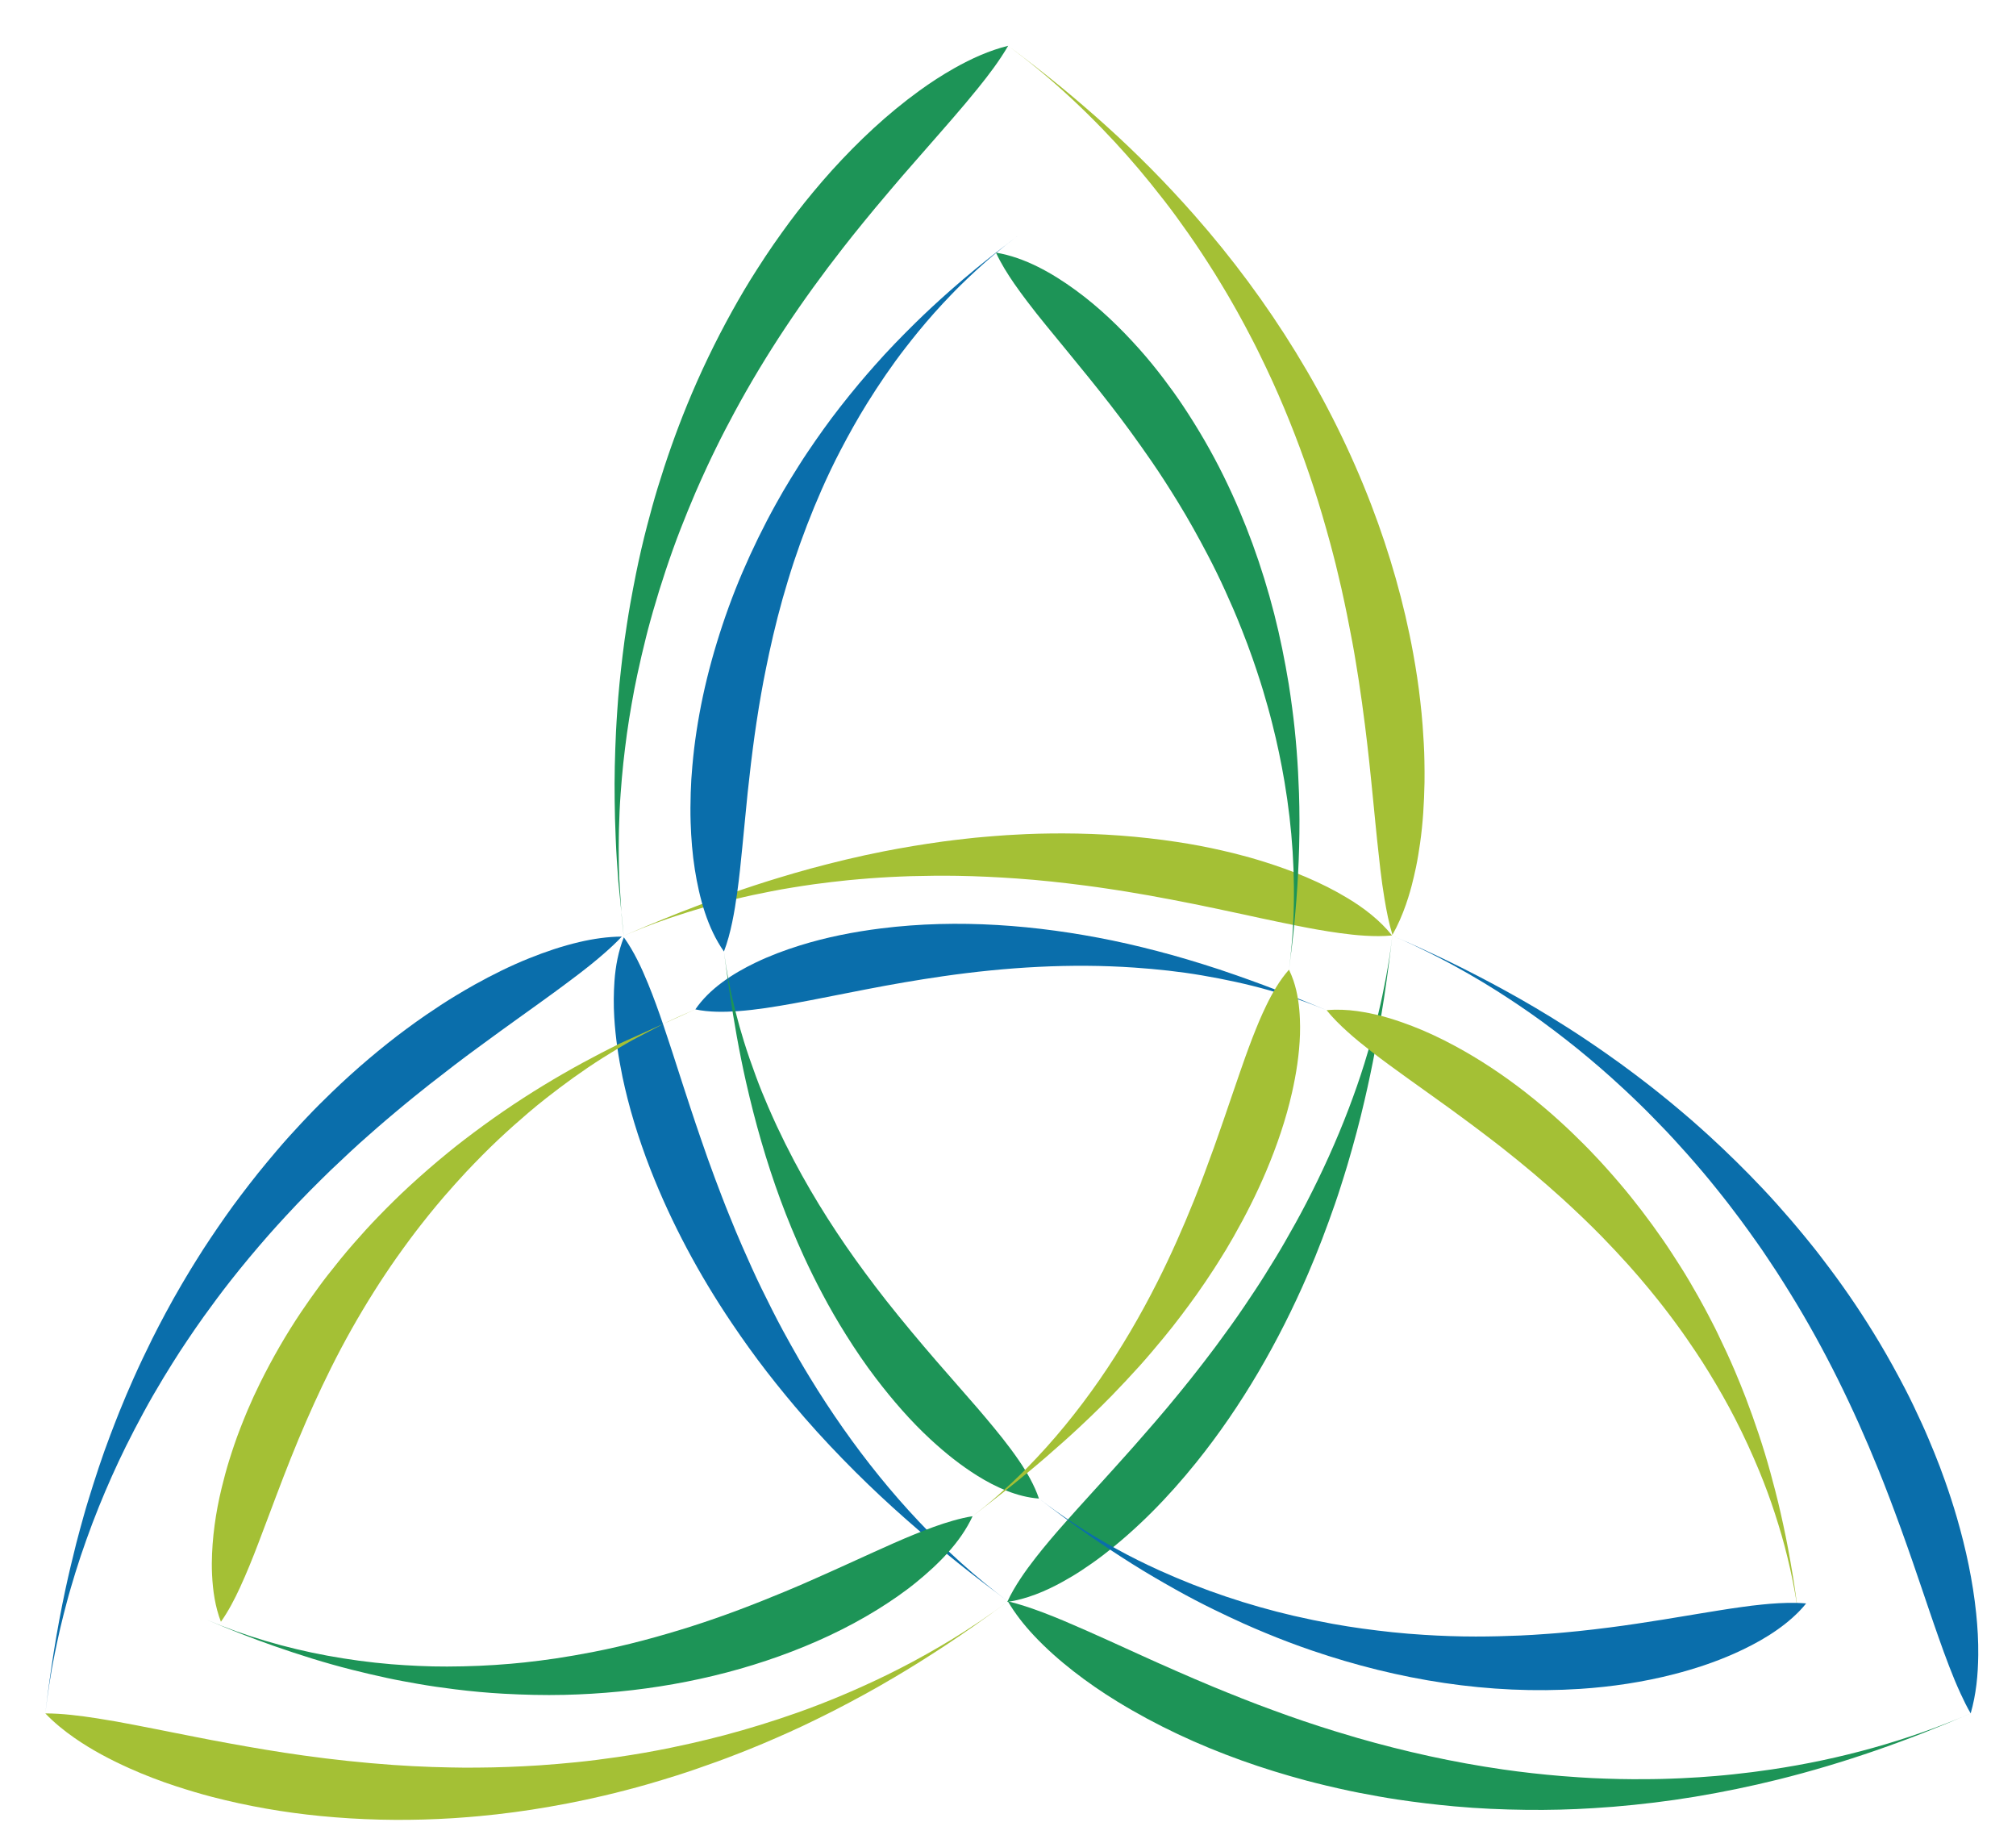 <?xml version="1.0" standalone="no"?>
<!DOCTYPE svg PUBLIC "-//W3C//DTD SVG 1.1//EN" "http://www.w3.org/Graphics/SVG/1.1/DTD/svg11.dtd">
<!--Generator: Xara Designer (www.xara.com), SVG filter version: 6.6.0.0-->
<svg fill="none" fill-rule="evenodd" stroke="black" stroke-width="0.501" stroke-linejoin="bevel" stroke-miterlimit="10" font-family="Times New Roman" font-size="16" style="font-variant-ligatures:none" xmlns:xlink="http://www.w3.org/1999/xlink" xmlns="http://www.w3.org/2000/svg" version="1.1" overflow="visible" width="332.25pt" height="303pt" viewBox="0 -303 332.25 303">
 <defs>
	</defs>
 <g id="Layer 1" transform="scale(1 -1)">
  <g id="Group" fill-rule="evenodd" stroke="none" stroke-width="0.5" fill-opacity="1">
   <path d="M 102.432,152.262 L 102.405,152.695 L 101.904,157.751 C 101.73,160.128 101.559,162.513 101.47,164.895 C 101.43,165.974 101.384,167.052 101.356,168.131 C 101.331,169.093 101.317,170.056 101.302,171.018 C 101.244,174.84 101.341,178.668 101.522,182.486 C 101.574,183.588 101.654,184.689 101.722,185.79 C 101.913,188.872 102.247,191.956 102.61,195.022 C 102.812,196.725 103.049,198.438 103.318,200.132 C 103.501,201.281 103.676,202.432 103.886,203.577 C 104.185,205.205 104.48,206.824 104.81,208.445 C 105.351,211.1 105.961,213.765 106.648,216.385 C 107.195,218.473 107.761,220.558 108.392,222.622 C 109.805,227.243 111.393,231.772 113.222,236.246 C 115.395,241.563 117.886,246.74 120.675,251.762 C 121.947,254.053 123.296,256.341 124.714,258.544 C 125.188,259.28 125.661,260.014 126.143,260.745 C 127.024,262.081 127.945,263.392 128.876,264.694 C 130.492,266.953 132.202,269.174 133.981,271.308 C 135.018,272.552 136.067,273.785 137.157,274.983 C 141.525,279.787 146.226,284.218 151.491,288.033 C 153.348,289.379 155.281,290.638 157.279,291.764 C 160.087,293.346 163.016,294.679 166.153,295.458 C 164.731,293.007 162.976,290.692 161.196,288.491 C 159.837,286.811 158.447,285.157 157.029,283.526 C 156.327,282.719 155.631,281.905 154.922,281.104 C 153.475,279.469 152.055,277.809 150.609,276.174 C 149.313,274.708 148.031,273.215 146.767,271.721 C 145.923,270.723 145.082,269.723 144.24,268.724 C 143.609,267.975 142.991,267.211 142.37,266.453 C 141.195,265.018 140.039,263.567 138.897,262.106 C 132.255,253.611 126.197,244.608 121.072,235.115 C 120.025,233.175 119.001,231.219 118.034,229.237 C 117.548,228.24 117.056,227.242 116.593,226.234 C 115.923,224.776 115.25,223.323 114.619,221.847 C 113.777,219.878 112.97,217.909 112.192,215.914 C 111.302,213.634 110.475,211.311 109.701,208.989 C 109.336,207.894 108.992,206.795 108.646,205.712 C 108.297,204.559 107.947,203.405 107.612,202.244 C 107.467,201.742 107.332,201.237 107.189,200.734 C 106.938,199.852 106.707,198.954 106.483,198.064 C 105.966,196.014 105.494,193.97 105.047,191.903 C 104.701,190.302 104.389,188.68 104.11,187.066 C 103.827,185.427 103.547,183.781 103.324,182.132 C 103.106,180.516 102.903,178.904 102.727,177.283 C 102.545,175.609 102.412,173.932 102.286,172.254 C 102.14,170.32 102.061,168.362 102.009,166.423 C 101.997,165.976 101.994,165.528 101.984,165.08 C 101.956,163.889 101.971,162.696 101.979,161.505 C 101.986,160.436 102.017,159.363 102.059,158.295 L 102.405,152.695 L 102.815,148.562 C 102.676,149.795 102.54,151.025 102.432,152.262 Z" fill="#1d9457" marker-start="none" marker-end="none" fill-opacity="1"/>
   <path d="M 157.829,45.519 C 151.983,50.216 146.339,55.133 141.024,60.428 C 138.121,63.32 135.299,66.301 132.609,69.393 C 130.448,71.878 128.36,74.413 126.344,77.018 C 124.346,79.599 122.442,82.262 120.617,84.968 C 115.262,92.906 110.677,101.418 107.191,110.341 C 106.685,111.637 106.206,112.942 105.753,114.258 C 105.323,115.509 104.903,116.763 104.526,118.031 C 104.139,119.333 103.754,120.641 103.428,121.96 C 103.135,123.145 102.841,124.331 102.595,125.527 C 101.923,128.802 101.431,132.064 101.232,135.404 C 101.113,137.395 101.13,139.357 101.269,141.346 C 101.439,143.784 101.91,146.287 102.815,148.562 C 104.483,146.237 105.723,143.565 106.804,140.925 C 107.723,138.681 108.551,136.383 109.329,134.086 C 109.67,133.078 109.995,132.064 110.338,131.057 C 110.721,129.932 111.073,128.794 111.442,127.664 C 111.851,126.411 112.259,125.158 112.66,123.903 C 113.019,122.778 113.401,121.659 113.763,120.535 C 114.326,118.788 114.932,117.05 115.524,115.312 C 116.262,113.144 117.034,110.976 117.836,108.831 C 118.215,107.818 118.604,106.81 118.986,105.799 C 119.391,104.727 119.824,103.659 120.254,102.596 C 120.931,100.924 121.616,99.248 122.346,97.598 C 123.385,95.252 124.419,92.901 125.551,90.597 C 126.673,88.313 127.804,86.039 129.014,83.799 C 129.881,82.193 130.777,80.613 131.682,79.029 C 132.258,78.021 132.863,77.027 133.466,76.035 C 135.2,73.186 137.025,70.401 138.942,67.672 C 146.504,56.909 155.546,47.051 166.097,39.155 C 163.317,41.243 160.54,43.341 157.829,45.519 Z" fill="#0a6eab" marker-start="none" marker-end="none" fill-opacity="1"/>
   <path d="M 239.708,5.365 C 236.55,5.653 233.431,6.026 230.295,6.495 C 228.165,6.814 226.053,7.204 223.939,7.612 C 222.855,7.821 221.779,8.057 220.703,8.297 C 219.993,8.455 219.286,8.614 218.58,8.787 C 217.5,9.051 216.421,9.312 215.346,9.599 C 211.716,10.569 208.141,11.668 204.604,12.937 C 197.456,15.502 190.597,18.682 184.118,22.652 C 181.63,24.177 179.19,25.85 176.891,27.648 C 174.585,29.452 172.393,31.382 170.391,33.52 C 168.764,35.257 167.307,37.102 166.097,39.155 C 168.05,38.685 169.958,38.038 171.837,37.331 C 172.989,36.897 174.13,36.441 175.265,35.964 C 177.736,34.924 180.175,33.831 182.619,32.73 C 183.571,32.301 184.528,31.873 185.475,31.434 C 186.336,31.035 187.204,30.641 188.071,30.255 C 188.621,30.01 189.165,29.753 189.716,29.511 C 190.151,29.32 190.583,29.122 191.016,28.927 C 192.057,28.458 193.105,28.004 194.15,27.543 C 195.021,27.159 195.896,26.772 196.774,26.404 C 197.801,25.973 198.825,25.532 199.853,25.103 C 201.478,24.425 203.114,23.779 204.748,23.124 C 206.39,22.466 208.057,21.852 209.716,21.238 C 213.13,19.975 216.599,18.796 220.079,17.727 C 221.286,17.356 222.495,16.998 223.706,16.642 L 223.661,16.654 C 231.566,14.384 239.549,12.616 247.691,11.447 C 250.902,10.986 254.132,10.626 257.365,10.36 C 258.332,10.28 259.298,10.218 260.265,10.149 C 261.708,10.046 263.17,9.981 264.616,9.935 C 266.119,9.887 267.623,9.843 269.126,9.841 C 271.216,9.838 273.303,9.849 275.392,9.931 C 275.979,9.954 276.568,9.969 277.154,10.002 C 278.115,10.055 279.076,10.099 280.036,10.163 C 280.942,10.223 281.847,10.298 282.752,10.369 C 283.708,10.444 284.666,10.543 285.62,10.642 C 287.741,10.862 289.856,11.133 291.966,11.447 C 303.234,13.123 314.315,16.171 324.781,20.683 C 314.52,16.225 303.896,12.481 293.034,9.783 C 288.507,8.659 283.947,7.72 279.346,6.955 C 274.879,6.212 270.381,5.674 265.868,5.299 C 264.792,5.21 263.715,5.141 262.637,5.072 C 258.97,4.837 255.26,4.747 251.586,4.79 C 247.624,4.837 243.655,5.005 239.708,5.365 Z" fill="#1d9457" marker-start="none" marker-end="none" fill-opacity="1"/>
   <path d="M 52.84,3.772 C 46.822,4.358 40.834,5.399 34.981,6.917 C 32.972,7.438 30.99,8.037 29.017,8.679 C 26.408,9.528 23.805,10.528 21.302,11.652 C 18.165,13.061 15.079,14.684 12.255,16.655 C 10.526,17.862 8.928,19.156 7.469,20.683 C 10.316,20.674 13.168,20.306 15.978,19.873 C 18.109,19.545 20.246,19.16 22.361,18.745 C 23.41,18.539 24.463,18.346 25.51,18.13 C 27.648,17.689 29.797,17.293 31.937,16.859 C 33.856,16.47 35.787,16.112 37.713,15.759 C 41.79,15.011 45.874,14.326 49.98,13.752 C 54.879,13.066 59.787,12.548 64.721,12.194 C 66.875,12.04 69.036,11.934 71.194,11.856 C 72.197,11.82 73.2,11.804 74.203,11.778 C 75.707,11.738 77.227,11.737 78.732,11.752 C 80.419,11.769 82.106,11.794 83.792,11.863 C 85.49,11.932 87.186,12.006 88.882,12.124 C 90.933,12.267 92.976,12.435 95.022,12.644 C 97.255,12.872 99.489,13.158 101.71,13.48 C 104.705,13.914 107.709,14.437 110.673,15.05 C 111.775,15.278 112.873,15.519 113.972,15.763 L 113.952,15.758 C 115.742,16.172 117.529,16.597 119.305,17.068 C 123.352,18.142 127.335,19.369 131.284,20.762 C 136.365,22.554 141.334,24.663 146.177,27.021 C 147.619,27.723 149.04,28.467 150.457,29.218 C 152.028,30.051 153.568,30.932 155.103,31.829 C 156.399,32.586 157.691,33.376 158.953,34.189 C 159.82,34.748 160.683,35.31 161.539,35.885 C 163.052,36.901 164.532,37.963 165.999,39.044 C 164.156,37.679 162.297,36.336 160.419,35.02 C 159.597,34.444 158.765,33.882 157.938,33.314 C 157.184,32.796 156.419,32.284 155.653,31.784 C 154.31,30.907 152.967,30.039 151.609,29.185 C 150.221,28.311 148.814,27.469 147.405,26.629 C 144.147,24.688 140.808,22.876 137.435,21.142 C 136.462,20.642 135.478,20.165 134.498,19.679 C 131.619,18.252 128.658,16.941 125.7,15.687 C 125.273,15.506 124.841,15.336 124.413,15.156 C 123.384,14.724 122.34,14.318 121.3,13.914 C 120.253,13.508 119.202,13.103 118.145,12.725 C 115.939,11.937 113.744,11.157 111.509,10.452 C 109.896,9.943 108.282,9.453 106.657,8.986 C 104.294,8.308 101.907,7.695 99.515,7.129 C 95.6,6.202 91.655,5.452 87.681,4.83 C 85.753,4.528 83.813,4.275 81.874,4.053 C 80.877,3.939 79.879,3.847 78.88,3.746 C 78.293,3.687 77.706,3.645 77.119,3.594 C 75.511,3.456 73.891,3.363 72.278,3.288 C 65.786,2.987 59.308,3.143 52.84,3.772 Z" fill="#a4c035" marker-start="none" marker-end="none" fill-opacity="1"/>
   <path d="M 168.203,42.923 C 168.979,44.095 169.81,45.22 170.675,46.327 C 172.175,48.247 173.762,50.116 175.379,51.938 C 176.088,52.737 176.805,53.53 177.512,54.331 C 177.864,54.73 178.227,55.121 178.585,55.516 C 178.941,55.909 179.292,56.306 179.652,56.696 C 180.996,58.154 182.313,59.64 183.649,61.106 C 184.382,61.91 185.107,62.724 185.83,63.537 C 186.158,63.906 186.492,64.27 186.816,64.643 C 188.027,66.034 189.25,67.412 190.452,68.81 C 191.737,70.304 193.014,71.823 194.258,73.352 C 194.569,73.734 194.876,74.121 195.189,74.502 C 195.857,75.315 196.515,76.146 197.161,76.976 C 197.971,78.016 198.787,79.051 199.574,80.108 C 199.87,80.505 200.173,80.897 200.467,81.295 C 202.057,83.445 203.633,85.619 205.127,87.837 C 206.238,89.486 207.348,91.139 208.403,92.825 C 209.02,93.811 209.632,94.799 210.238,95.792 C 210.757,96.642 211.264,97.507 211.761,98.37 C 212.977,100.482 214.164,102.608 215.284,104.773 C 217.899,109.828 220.243,114.982 222.268,120.302 C 223.206,122.766 224.085,125.263 224.866,127.781 C 226.006,131.457 227.024,135.165 227.818,138.932 C 228.241,140.94 228.625,142.958 228.941,144.986 C 229.147,146.309 229.32,147.635 229.484,148.964 C 229.305,147.534 229.143,146.102 228.956,144.673 C 228.689,142.636 228.415,140.598 228.103,138.568 C 227.228,132.879 226.188,127.242 224.874,121.637 C 224.468,119.905 224.047,118.171 223.586,116.453 C 223.097,114.63 222.587,112.818 222.053,111.007 C 221.703,109.821 221.323,108.646 220.951,107.467 C 220.653,106.52 220.337,105.569 220.011,104.631 C 218.653,100.721 217.197,96.865 215.554,93.065 C 210.771,82 204.683,71.382 197.11,61.982 C 192.529,56.297 187.432,51.063 181.622,46.626 C 180.528,45.79 179.396,45.008 178.248,44.248 C 177.216,43.565 176.141,42.931 175.058,42.333 C 172.265,40.79 169.171,39.508 165.999,39.044 C 166.616,40.401 167.381,41.682 168.203,42.923 Z" fill="#1d9457" marker-start="none" marker-end="none" fill-opacity="1"/>
   <path d="M 228.184,154.833 C 227.908,156.484 227.677,158.151 227.482,159.813 C 227.297,161.393 227.123,162.972 226.961,164.555 C 226.864,165.499 226.76,166.445 226.674,167.39 C 226.583,168.396 226.48,169.404 226.378,170.409 C 226.25,171.666 226.136,172.924 226.002,174.18 C 225.881,175.312 225.773,176.445 225.649,177.577 C 225.432,179.56 225.207,181.546 224.954,183.525 C 224.638,185.99 224.31,188.456 223.927,190.912 C 223.769,191.927 223.601,192.94 223.438,193.954 C 223.26,195.065 223.063,196.179 222.857,197.285 C 222.315,200.199 221.734,203.091 221.087,205.984 C 220.79,207.31 220.459,208.627 220.148,209.949 L 220.164,209.895 C 219.853,211.11 219.549,212.325 219.218,213.535 C 218.384,216.588 217.506,219.623 216.522,222.631 C 214.576,228.578 212.33,234.395 209.745,240.094 C 209.021,241.691 208.26,243.265 207.491,244.841 C 207.127,245.587 206.751,246.339 206.364,247.074 C 205.951,247.859 205.545,248.646 205.126,249.428 C 204.949,249.759 204.764,250.087 204.587,250.418 C 204.132,251.267 203.655,252.112 203.175,252.947 C 202.682,253.805 202.193,254.672 201.675,255.515 C 201.184,256.313 200.715,257.123 200.215,257.916 C 198.804,260.154 197.364,262.373 195.843,264.537 C 194.558,266.364 193.244,268.193 191.868,269.952 C 191.112,270.918 190.356,271.879 189.585,272.834 C 187.085,275.929 184.423,278.935 181.654,281.792 C 178.3,285.253 174.755,288.572 171.031,291.633 C 169.43,292.949 167.806,294.208 166.153,295.458 C 169.122,293.226 172.064,290.969 174.933,288.608 C 177.401,286.577 179.824,284.493 182.2,282.356 C 187.347,277.725 192.251,272.762 196.827,267.566 C 209.255,253.455 219.286,237.327 226.017,219.75 C 229.046,211.841 231.397,203.64 232.909,195.305 C 233.381,192.704 233.785,190.074 234.074,187.446 C 234.218,186.14 234.362,184.827 234.453,183.516 C 234.59,181.54 234.732,179.562 234.755,177.58 C 234.769,176.41 234.793,175.243 234.77,174.072 C 234.706,170.722 234.51,167.355 234.034,164.036 C 233.846,162.727 233.635,161.414 233.367,160.118 C 233.151,159.074 232.903,158.055 232.64,157.022 C 232.476,156.376 232.278,155.744 232.086,155.107 C 231.971,154.724 231.842,154.345 231.71,153.968 C 231.099,152.224 230.391,150.577 229.484,148.964 C 228.903,150.876 228.513,152.864 228.184,154.833 Z" fill="#a4c035" marker-start="none" marker-end="none" fill-opacity="1"/>
   <path d="M 323.099,23.984 C 322.424,25.448 321.808,26.947 321.231,28.453 C 320.636,30.007 320.061,31.568 319.513,33.14 C 318.999,34.617 318.473,36.091 317.977,37.574 C 317.561,38.817 317.137,40.059 316.711,41.298 C 316.224,42.714 315.746,44.133 315.258,45.549 C 314.939,46.475 314.607,47.396 314.288,48.322 C 313.969,49.247 313.63,50.168 313.298,51.088 C 312.966,52.009 312.633,52.932 312.285,53.848 C 311.995,54.611 311.712,55.378 311.423,56.142 C 310.816,57.747 310.183,59.35 309.538,60.941 C 305.486,70.935 300.736,80.691 295.061,89.868 C 294.318,91.069 293.569,92.265 292.802,93.451 C 292.278,94.261 291.73,95.056 291.201,95.863 C 290.689,96.644 290.147,97.428 289.605,98.189 C 288.674,99.497 287.755,100.809 286.791,102.094 C 286.168,102.924 285.545,103.752 284.913,104.575 C 284.243,105.448 283.551,106.307 282.864,107.167 C 281.336,109.08 279.734,110.959 278.113,112.794 C 277.348,113.66 276.565,114.508 275.806,115.348 C 275.383,115.796 274.964,116.252 274.538,116.701 C 273.777,117.502 273.003,118.288 272.232,119.079 C 271.636,119.69 271.028,120.3 270.414,120.892 C 269.536,121.738 268.667,122.593 267.77,123.419 C 267.054,124.078 266.34,124.736 265.618,125.388 C 264.407,126.483 263.162,127.549 261.912,128.6 C 260.667,129.646 259.402,130.678 258.118,131.675 C 256.789,132.707 255.454,133.729 254.092,134.717 C 251.674,136.472 249.195,138.145 246.672,139.744 C 245.17,140.696 243.632,141.619 242.09,142.506 C 241.782,142.683 241.469,142.854 241.16,143.031 C 238.494,144.557 235.738,145.949 232.965,147.267 C 231.794,147.824 230.607,148.34 229.422,148.865 C 230.365,148.45 231.308,148.035 232.252,147.622 C 233.197,147.208 234.137,146.772 235.073,146.339 C 236.415,145.718 237.756,145.089 239.085,144.44 C 242.06,142.987 244.988,141.464 247.894,139.876 C 251.327,138 254.719,135.994 258.018,133.892 C 259.017,133.255 260.024,132.614 261.007,131.953 C 261.362,131.715 261.714,131.471 262.071,131.236 C 262.531,130.933 262.98,130.613 263.437,130.306 C 263.819,130.049 264.195,129.784 264.571,129.518 C 265.376,128.949 266.18,128.382 266.98,127.806 C 267.859,127.174 268.718,126.517 269.588,125.874 C 270.038,125.542 270.477,125.197 270.922,124.858 C 271.839,124.161 272.746,123.443 273.642,122.72 C 274.541,121.994 275.455,121.269 276.332,120.517 C 277.143,119.821 277.976,119.144 278.777,118.437 C 279.733,117.594 280.691,116.751 281.631,115.89 C 284.699,113.082 287.652,110.181 290.507,107.156 C 292.104,105.465 293.651,103.722 295.171,101.962 C 295.871,101.151 296.547,100.323 297.235,99.503 C 297.617,99.048 297.982,98.581 298.358,98.122 C 299.444,96.797 300.483,95.419 301.512,94.049 C 304.474,90.108 307.241,85.973 309.768,81.74 C 311.254,79.25 312.642,76.723 313.98,74.151 C 314.96,72.267 315.865,70.337 316.749,68.407 C 317.476,66.821 318.142,65.215 318.804,63.601 C 319.418,62.104 319.99,60.576 320.53,59.051 C 321.243,57.036 321.909,55.005 322.504,52.952 C 324.001,47.788 325.133,42.519 325.686,37.167 C 325.922,34.886 326.056,32.584 326.029,30.29 C 325.991,27.018 325.686,23.839 324.781,20.683 C 324.157,21.75 323.616,22.863 323.099,23.984 Z" fill="#0a6eab" marker-start="none" marker-end="none" fill-opacity="1"/>
   <path d="M 106.454,150.375 C 108.351,151.163 110.25,151.947 112.163,152.698 C 117.511,154.797 122.93,156.734 128.431,158.394 C 130.136,158.908 131.845,159.414 133.564,159.878 C 137.539,160.951 141.545,161.917 145.586,162.71 C 148.836,163.348 152.085,163.885 155.365,164.339 C 156.596,164.509 157.831,164.643 159.065,164.789 C 160.158,164.919 161.269,165.029 162.366,165.118 C 163.539,165.213 164.711,165.315 165.885,165.389 C 166.299,165.415 166.714,165.434 167.128,165.459 C 169.82,165.624 172.541,165.684 175.238,165.678 C 181.53,165.663 187.754,165.214 193.976,164.272 C 196.454,163.897 198.953,163.432 201.395,162.865 C 202.008,162.723 202.624,162.581 203.235,162.43 C 203.711,162.313 204.182,162.179 204.657,162.059 C 205.57,161.827 206.489,161.565 207.391,161.293 C 207.827,161.161 208.26,161.019 208.696,160.887 C 209.165,160.745 209.631,160.587 210.095,160.428 C 210.628,160.246 211.158,160.068 211.687,159.874 C 212.876,159.439 214.058,158.987 215.224,158.493 C 216.422,157.985 217.611,157.432 218.774,156.848 C 219.886,156.29 220.963,155.687 222.03,155.048 C 224.766,153.411 227.428,151.37 229.422,148.865 C 227.937,148.716 226.447,148.736 224.96,148.824 C 223.556,148.907 222.171,149.063 220.779,149.255 C 218.366,149.588 215.949,150.02 213.562,150.508 C 212.516,150.722 211.47,150.942 210.424,151.153 C 208.604,151.52 206.788,151.93 204.973,152.322 C 203.36,152.67 201.744,153.015 200.128,153.351 C 199.032,153.579 197.936,153.816 196.838,154.031 C 194.35,154.519 191.866,155.017 189.368,155.456 C 188.103,155.678 186.836,155.893 185.569,156.103 C 185.082,156.184 184.592,156.252 184.105,156.333 C 183.618,156.414 183.128,156.482 182.64,156.556 C 181.369,156.749 180.097,156.927 178.822,157.092 C 175.09,157.576 171.337,157.988 167.582,158.249 C 164.302,158.477 161.023,158.641 157.735,158.691 C 155.198,158.73 152.672,158.702 150.136,158.636 C 148.931,158.605 147.73,158.533 146.527,158.482 C 145.992,158.459 145.457,158.422 144.923,158.387 C 144.388,158.352 143.852,158.321 143.318,158.275 C 142.147,158.174 140.977,158.091 139.807,157.972 C 137.929,157.781 136.065,157.558 134.194,157.308 C 132.989,157.147 131.792,156.947 130.591,156.759 C 129.426,156.576 128.253,156.363 127.096,156.135 C 126.098,155.938 125.104,155.743 124.109,155.529 C 122.118,155.101 120.137,154.614 118.167,154.096 C 117.445,153.906 116.719,153.704 116.001,153.498 C 115.542,153.366 115.087,153.222 114.628,153.091 C 114.169,152.96 113.714,152.815 113.259,152.671 C 112.607,152.464 111.956,152.262 111.309,152.042 C 110.922,151.91 110.531,151.786 110.144,151.653 C 108.724,151.165 107.298,150.645 105.903,150.091 C 104.754,149.635 103.619,149.163 102.481,148.68 C 103.807,149.24 105.124,149.823 106.454,150.375 Z" fill="#a4c035" marker-start="none" marker-end="none" fill-opacity="1"/>
   <path d="M 10.789,41.149 C 11.331,43.666 11.932,46.156 12.556,48.653 C 12.947,50.218 13.398,51.767 13.823,53.322 C 14.035,54.098 14.272,54.879 14.507,55.649 C 15.075,57.516 15.665,59.364 16.281,61.215 C 16.879,63.013 17.521,64.819 18.197,66.589 C 18.675,67.84 19.153,69.087 19.651,70.33 C 20.395,72.187 21.183,74.031 21.997,75.858 C 22.989,78.083 24.033,80.268 25.114,82.45 C 25.805,83.845 26.537,85.22 27.268,86.594 C 28.12,88.194 29.019,89.788 29.936,91.352 C 30.149,91.715 30.368,92.076 30.58,92.44 C 31.148,93.412 31.749,94.368 32.341,95.326 C 33.098,96.55 33.885,97.77 34.688,98.965 C 36.295,101.357 37.939,103.737 39.685,106.03 C 40.629,107.269 41.572,108.503 42.548,109.718 C 43.568,110.988 44.61,112.228 45.663,113.47 C 46.962,115.002 48.324,116.506 49.699,117.972 C 50.006,118.299 50.319,118.622 50.626,118.949 C 51.942,120.351 53.324,121.713 54.707,123.048 C 56.672,124.945 58.703,126.784 60.788,128.547 C 62.803,130.251 64.866,131.908 66.992,133.47 C 68.05,134.247 69.109,135.019 70.195,135.758 C 71.827,136.868 73.47,137.967 75.166,138.978 C 76.168,139.576 77.167,140.175 78.187,140.742 C 81.1,142.362 84.12,143.863 87.214,145.106 C 89.919,146.193 92.656,147.118 95.497,147.783 C 97.794,148.32 100.12,148.657 102.481,148.68 C 101.563,147.699 100.572,146.785 99.561,145.901 C 98.153,144.669 96.681,143.49 95.191,142.359 C 93.925,141.398 92.652,140.454 91.372,139.511 C 90.356,138.763 89.325,138.033 88.304,137.292 C 86.369,135.888 84.409,134.516 82.479,133.104 C 79.933,131.241 77.371,129.399 74.867,127.478 C 73.48,126.415 72.098,125.35 70.724,124.271 C 69.846,123.581 68.984,122.872 68.11,122.178 C 67.105,121.381 66.134,120.542 65.143,119.728 C 64.147,118.91 63.181,118.055 62.2,117.218 C 61.757,116.84 61.327,116.447 60.887,116.065 C 58.712,114.176 56.62,112.188 54.528,110.208 L 54.567,110.248 C 53.372,109.081 52.181,107.913 51.007,106.725 C 49.656,105.358 48.323,103.959 47.022,102.544 C 46.096,101.536 45.168,100.528 44.266,99.498 C 42.093,97.018 39.983,94.5 37.948,91.906 C 36.461,90.011 35.028,88.081 33.622,86.126 C 32.678,84.813 31.765,83.479 30.863,82.137 C 30.04,80.913 29.223,79.673 28.446,78.419 C 27.951,77.62 27.451,76.826 26.964,76.022 C 25.802,74.103 24.67,72.142 23.603,70.169 C 22.623,68.357 21.669,66.537 20.755,64.69 C 19.136,61.416 17.65,58.074 16.279,54.688 C 15.56,52.911 14.884,51.117 14.24,49.312 C 13.597,47.51 12.981,45.691 12.42,43.862 C 12.17,43.048 11.93,42.234 11.687,41.418 C 11.445,40.606 11.215,39.781 11,38.962 C 10.635,37.574 10.267,36.188 9.945,34.789 C 9.617,33.364 9.311,31.942 9.018,30.509 C 8.353,27.258 7.866,23.976 7.469,20.683 C 8.28,27.556 9.332,34.381 10.789,41.149 Z" fill="#0a6eab" marker-start="none" marker-end="none" fill-opacity="1"/>
   <path d="M 34.95,43.528 C 34.918,44.168 34.904,44.817 34.91,45.457 C 34.949,49.591 35.547,53.803 36.527,57.817 C 36.898,59.336 37.295,60.841 37.76,62.335 C 38.308,64.096 38.897,65.843 39.563,67.564 C 39.964,68.601 40.378,69.627 40.811,70.651 C 41.442,72.142 42.125,73.63 42.844,75.08 C 44.863,79.156 47.116,83.079 49.654,86.855 C 50.604,88.269 51.584,89.645 52.589,91.02 C 53.034,91.629 53.493,92.24 53.958,92.834 C 54.662,93.733 55.371,94.618 56.088,95.507 C 56.819,96.413 57.583,97.303 58.348,98.18 C 59.638,99.658 60.965,101.115 62.329,102.524 C 63.99,104.24 65.69,105.924 67.447,107.542 C 69.532,109.462 71.658,111.304 73.853,113.096 C 74.711,113.809 75.608,114.508 76.495,115.188 C 78.639,116.832 80.806,118.414 83.035,119.941 C 87.267,122.841 91.675,125.518 96.183,127.968 C 98.153,129.038 100.138,130.058 102.144,131.058 L 109.402,134.335 L 109.471,134.372 C 111.162,135.192 112.866,135.951 114.597,136.682 L 109.402,134.335 L 104.282,131.651 C 102.579,130.694 100.904,129.688 99.255,128.643 C 96.054,126.615 92.995,124.389 90.012,122.055 C 89.017,121.277 88.031,120.467 87.07,119.647 C 85.39,118.214 83.755,116.757 82.146,115.245 C 80.312,113.522 78.555,111.724 76.839,109.913 C 75.601,108.579 74.392,107.231 73.197,105.854 C 72.342,104.869 71.518,103.857 70.692,102.847 C 70.226,102.277 69.763,101.694 69.314,101.11 C 68.754,100.382 68.186,99.66 67.642,98.92 C 66.886,97.891 66.13,96.867 65.395,95.822 C 64.115,94.001 62.876,92.142 61.687,90.26 C 59.107,86.177 56.708,81.925 54.554,77.601 C 52.629,73.736 50.858,69.824 49.194,65.839 C 47.468,61.704 45.891,57.509 44.315,53.315 C 43.743,51.792 43.164,50.271 42.587,48.749 C 41.653,46.286 40.659,43.831 39.559,41.438 C 38.672,39.509 37.64,37.513 36.408,35.782 C 35.451,38.276 35.081,40.873 34.95,43.528 Z" fill="#a4c035" marker-start="none" marker-end="none" fill-opacity="1"/>
   <path d="M 114.597,136.682 C 116.959,140.13 120.761,142.577 124.473,144.367 C 126.844,145.51 129.304,146.433 131.815,147.216 C 136.172,148.575 140.704,149.465 145.23,150.03 C 157.898,151.61 170.861,150.599 183.331,148.034 C 186.645,147.352 189.924,146.526 193.186,145.632 C 194.863,145.172 196.529,144.658 198.192,144.148 C 200.06,143.574 201.929,142.944 203.774,142.298 C 206.726,141.264 209.666,140.174 212.572,139.016 C 213.609,138.603 214.648,138.19 215.68,137.766 C 216.663,137.362 217.643,136.947 218.629,136.552 C 217.539,136.991 216.453,137.431 215.348,137.832 C 213.304,138.573 211.232,139.244 209.141,139.837 C 205.496,140.87 201.824,141.65 198.091,142.287 C 194.431,142.912 190.707,143.312 187.004,143.568 C 176.456,144.298 165.838,143.644 155.384,142.14 C 151.138,141.529 146.899,140.79 142.688,139.975 C 140.581,139.567 138.477,139.146 136.37,138.736 C 134.466,138.365 132.563,137.98 130.653,137.64 C 127.67,137.11 124.671,136.613 121.646,136.395 C 119.34,136.229 116.867,136.204 114.597,136.682 Z" fill="#0a6eab" marker-start="none" marker-end="none" fill-opacity="1"/>
   <path d="M 295.777,40.798 C 295.547,42.031 295.309,43.262 295.033,44.486 C 294.89,45.12 294.737,45.749 294.587,46.381 C 294.006,48.825 293.283,51.239 292.511,53.629 C 291.752,55.976 290.884,58.324 289.942,60.604 C 288.731,63.534 287.419,66.388 285.973,69.21 C 284.642,71.808 283.189,74.345 281.665,76.834 C 280.958,77.989 280.221,79.146 279.465,80.269 C 278.477,81.735 277.483,83.2 276.432,84.622 C 275.924,85.309 275.423,86.004 274.9,86.679 C 274.375,87.356 273.86,88.044 273.321,88.709 C 272.835,89.31 272.356,89.916 271.863,90.511 C 270.736,91.871 269.589,93.226 268.406,94.537 C 267.007,96.088 265.59,97.606 264.134,99.104 C 261.969,101.331 259.709,103.467 257.418,105.564 L 257.455,105.527 C 255.896,106.928 254.328,108.317 252.724,109.666 C 251.932,110.332 251.132,110.991 250.332,111.648 C 249.696,112.171 249.046,112.677 248.406,113.195 C 247.691,113.773 246.958,114.345 246.227,114.903 C 244.948,115.88 243.675,116.857 242.383,117.817 C 240.101,119.514 237.796,121.188 235.477,122.834 C 234.317,123.657 233.159,124.484 232.006,125.317 C 229.971,126.788 227.932,128.251 225.95,129.794 C 224.643,130.811 223.351,131.85 222.121,132.959 C 220.875,134.083 219.687,135.246 218.629,136.552 C 220.316,136.703 222.018,136.633 223.695,136.399 C 224.021,136.354 224.346,136.297 224.671,136.244 C 227.415,135.793 230.128,134.935 232.721,133.943 C 235.143,133.017 237.51,131.884 239.792,130.655 C 243.836,128.476 247.67,125.919 251.299,123.106 C 252.411,122.244 253.497,121.347 254.573,120.441 C 255.398,119.747 256.212,119.029 257.008,118.302 C 257.664,117.703 258.321,117.102 258.962,116.487 C 259.647,115.83 260.319,115.163 260.993,114.495 C 261.682,113.813 262.362,113.102 263.022,112.392 C 263.219,112.18 263.421,111.955 263.626,111.754 C 263.754,111.629 263.88,111.475 264.002,111.341 C 264.253,111.066 264.505,110.792 264.753,110.514 C 265.474,109.708 266.185,108.898 266.887,108.075 C 269.428,105.097 271.788,101.984 274.021,98.769 C 275.033,97.312 275.99,95.819 276.943,94.323 C 277.954,92.735 278.915,91.087 279.84,89.447 C 280.202,88.805 280.548,88.154 280.906,87.51 C 281.338,86.733 281.732,85.935 282.147,85.149 C 282.477,84.525 282.796,83.882 283.102,83.246 C 284.093,81.184 285.066,79.127 285.956,77.018 C 286.566,75.573 287.162,74.124 287.721,72.658 C 288.468,70.7 289.169,68.732 289.833,66.744 C 290.535,64.643 291.192,62.497 291.777,60.36 C 292.053,59.354 292.316,58.348 292.581,57.339 C 292.904,56.111 293.195,54.872 293.477,53.634 C 294.062,51.071 294.588,48.488 295.04,45.898 C 295.363,44.045 295.681,42.177 295.932,40.314 C 296.021,39.652 296.119,38.99 296.208,38.328 C 296.322,37.48 296.425,36.631 296.534,35.782 C 296.316,37.459 296.088,39.135 295.777,40.798 Z" fill="#a4c035" marker-start="none" marker-end="none" fill-opacity="1"/>
   <path d="M 216.262,31.027 C 213.677,31.908 211.102,32.881 208.58,33.93 C 207.369,34.434 206.157,34.943 204.962,35.483 C 203.316,36.228 201.694,36.993 200.07,37.785 C 197.94,38.824 195.814,39.936 193.747,41.095 C 191.311,42.461 188.892,43.865 186.53,45.355 C 184.129,46.87 181.757,48.431 179.428,50.055 C 176.644,51.996 173.915,54.014 171.225,56.083 C 173.123,54.632 175.046,53.264 177.04,51.949 C 179.297,50.461 181.625,49.094 183.99,47.787 C 186.313,46.504 188.718,45.315 191.136,44.221 C 198.258,40.998 205.661,38.519 213.274,36.746 L 213.252,36.753 C 215.372,36.267 217.485,35.831 219.625,35.44 C 222.895,34.842 226.183,34.411 229.487,34.057 C 231.218,33.872 232.963,33.737 234.7,33.627 C 237.523,33.448 240.365,33.35 243.193,33.349 C 245.658,33.348 248.108,33.411 250.57,33.516 C 251.263,33.546 251.965,33.577 252.657,33.626 C 254.386,33.748 256.116,33.85 257.841,34.019 C 258.613,34.095 259.385,34.165 260.156,34.244 C 261.862,34.419 263.565,34.626 265.267,34.842 C 268.228,35.218 271.18,35.679 274.128,36.146 C 275.286,36.329 276.441,36.534 277.598,36.717 C 278.44,36.85 279.28,37 280.122,37.135 C 281.2,37.308 282.279,37.482 283.356,37.661 C 284.505,37.852 285.663,38.016 286.816,38.18 C 288.022,38.352 289.251,38.515 290.464,38.626 C 290.863,38.662 291.261,38.706 291.66,38.738 C 293.66,38.896 295.662,38.976 297.665,38.803 C 297.325,38.388 296.975,37.979 296.602,37.593 C 293.624,34.509 289.649,32.241 285.756,30.514 C 282.58,29.105 279.252,28.009 275.89,27.144 C 270.854,25.848 265.618,25.061 260.43,24.724 C 245.386,23.748 230.495,26.177 216.262,31.027 Z" fill="#0a6eab" marker-start="none" marker-end="none" fill-opacity="1"/>
   <path d="M 161.08,59.838 C 158.319,61.56 155.804,63.577 153.414,65.78 C 150.066,68.866 147.091,72.316 144.332,75.931 C 142.595,78.207 140.98,80.592 139.458,83.016 C 138.063,85.238 136.729,87.528 135.509,89.851 C 134.979,90.861 134.447,91.874 133.947,92.899 C 133.448,93.922 132.949,94.947 132.476,95.982 C 131.084,99.033 129.796,102.123 128.636,105.27 C 126.29,111.633 124.447,118.112 122.948,124.723 C 121.825,129.678 120.949,134.714 120.203,139.739 C 119.883,141.896 119.603,144.055 119.31,146.215 C 119.532,144.551 119.793,142.9 120.113,141.251 C 120.759,137.92 121.608,134.622 122.612,131.381 C 123.213,129.443 123.881,127.547 124.582,125.644 C 125.199,123.968 125.878,122.286 126.593,120.65 C 127.057,119.59 127.521,118.531 128.011,117.483 C 128.918,115.544 129.872,113.628 130.872,111.735 C 134.289,105.268 138.3,99.038 142.657,93.166 C 143.78,91.652 144.915,90.147 146.084,88.668 C 148.75,85.297 151.498,82.013 154.308,78.761 C 155.571,77.3 156.852,75.854 158.119,74.396 C 158.683,73.747 159.247,73.096 159.816,72.451 C 160.67,71.483 161.519,70.496 162.35,69.508 C 164.306,67.184 166.228,64.845 167.94,62.332 C 169.258,60.397 170.471,58.307 171.225,56.083 C 167.641,56.34 164.097,57.956 161.08,59.838 Z" fill="#1d9457" marker-start="none" marker-end="none" fill-opacity="1"/>
   <path d="M 114.517,159.712 C 114.107,162.282 113.909,164.881 113.821,167.48 C 113.766,169.116 113.787,170.745 113.835,172.38 C 113.878,173.849 113.968,175.339 114.106,176.803 C 114.199,177.788 114.29,178.77 114.411,179.752 C 114.644,181.642 114.931,183.519 115.272,185.393 C 115.991,189.339 116.953,193.218 118.122,197.054 C 119.33,201.017 120.74,204.932 122.378,208.74 C 124.024,212.568 125.834,216.275 127.856,219.919 C 128.648,221.346 129.469,222.774 130.329,224.162 C 131.23,225.617 132.132,227.069 133.089,228.489 C 134.807,231.037 136.586,233.543 138.481,235.963 C 139.511,237.279 140.556,238.577 141.63,239.858 C 142.46,240.848 143.312,241.819 144.166,242.789 C 146.307,245.22 148.581,247.554 150.89,249.825 C 152.712,251.616 154.595,253.346 156.507,255.041 C 157.934,256.306 159.391,257.552 160.867,258.759 C 163.088,260.575 165.336,262.329 167.623,264.062 C 166.29,263.048 164.986,262.021 163.705,260.942 C 161.863,259.39 160.106,257.761 158.383,256.078 C 157.844,255.552 157.317,255.011 156.793,254.47 C 154.899,252.516 153.08,250.473 151.353,248.37 C 150.632,247.492 149.932,246.602 149.235,245.705 C 146.962,242.781 144.872,239.696 142.914,236.554 C 141.344,234.034 139.903,231.446 138.529,228.815 C 137.428,226.709 136.391,224.538 135.432,222.364 C 133.708,218.455 132.194,214.508 130.842,210.456 C 130.485,209.386 130.154,208.307 129.824,207.229 C 128.623,203.308 127.609,199.304 126.745,195.296 L 126.754,195.33 C 126.428,193.788 126.107,192.25 125.811,190.702 C 125.548,189.329 125.32,187.952 125.083,186.575 C 124.931,185.69 124.795,184.796 124.665,183.907 C 124.457,182.487 124.246,181.067 124.069,179.643 C 123.968,178.833 123.862,178.024 123.764,177.214 C 123.381,174.039 123.047,170.846 122.753,167.661 C 122.622,166.244 122.477,164.828 122.338,163.412 C 122.094,160.915 121.843,158.41 121.496,155.925 C 121.267,154.283 121.01,152.652 120.67,151.029 C 120.328,149.399 119.905,147.772 119.31,146.215 C 116.569,150.114 115.259,155.059 114.517,159.712 Z" fill="#0a6eab" marker-start="none" marker-end="none" fill-opacity="1"/>
   <path d="M 213.138,151.117 C 213.497,158.843 212.981,166.582 211.691,174.206 C 211.152,177.39 210.491,180.559 209.696,183.689 C 209.454,184.641 209.206,185.599 208.939,186.544 C 208.676,187.475 208.402,188.4 208.133,189.329 L 208.14,189.3 C 207.994,189.755 207.86,190.214 207.715,190.669 C 207.302,191.968 206.869,193.261 206.419,194.548 C 205.882,196.082 205.31,197.61 204.71,199.12 C 204.235,200.316 203.755,201.511 203.242,202.692 C 202.806,203.697 202.361,204.693 201.909,205.69 C 201.02,207.653 200.062,209.613 199.061,211.521 C 197.496,214.504 195.868,217.446 194.102,220.316 C 192.722,222.557 191.299,224.794 189.804,226.96 C 188.651,228.63 187.486,230.279 186.291,231.919 C 181.914,237.928 177.106,243.624 172.408,249.381 C 171.357,250.669 170.311,251.978 169.31,253.306 C 168.577,254.278 167.852,255.247 167.161,256.251 C 166.039,257.882 164.973,259.572 164.145,261.374 C 168.907,260.582 173.424,257.999 177.281,255.184 C 181.16,252.353 184.622,249.014 187.813,245.435 C 189.192,243.888 190.513,242.263 191.766,240.613 C 192.873,239.155 193.949,237.665 194.964,236.141 C 197.457,232.398 199.709,228.522 201.694,224.486 C 205.256,217.242 207.991,209.677 209.995,201.86 C 210.975,198.037 211.744,194.186 212.39,190.294 C 212.606,188.991 212.78,187.671 212.956,186.36 C 213.581,181.706 213.925,176.989 214.083,172.297 C 214.28,166.443 214.094,160.552 213.654,154.712 C 213.556,153.411 213.427,152.114 213.31,150.815 C 213.083,148.284 212.758,145.746 212.433,143.225 C 212.764,145.855 213.015,148.469 213.138,151.117 Z" fill="#1d9457" marker-start="none" marker-end="none" fill-opacity="1"/>
   <path d="M 164.304,56.461 C 165.999,57.954 167.643,59.488 169.228,61.099 C 178.052,70.068 185.128,80.623 190.778,91.835 C 192.967,96.178 194.937,100.632 196.753,105.143 C 197.927,108.058 199.011,111.004 200.079,113.959 C 200.617,115.448 201.12,116.949 201.649,118.441 C 201.972,119.35 202.269,120.269 202.586,121.18 C 203.196,122.933 203.788,124.693 204.396,126.447 C 204.67,127.238 204.941,128.033 205.23,128.819 C 205.624,129.891 206.004,130.974 206.424,132.035 C 206.79,132.958 207.15,133.882 207.539,134.795 C 207.892,135.624 208.266,136.44 208.656,137.252 C 209.662,139.348 210.887,141.48 212.433,143.225 C 212.713,142.642 212.969,142.029 213.176,141.416 C 213.855,139.409 214.148,137.208 214.232,135.097 C 214.266,134.252 214.275,133.4 214.246,132.555 C 214.137,129.311 213.641,126.097 212.923,122.935 C 211.918,118.51 210.43,114.167 208.663,109.991 C 207.092,106.28 205.287,102.716 203.296,99.214 C 202.508,97.828 201.683,96.438 200.82,95.097 C 200.573,94.713 200.333,94.326 200.085,93.943 C 199.154,92.509 198.198,91.086 197.207,89.693 C 196.381,88.532 195.536,87.393 194.679,86.255 C 193.726,84.99 192.735,83.734 191.725,82.514 C 190.426,80.944 189.116,79.385 187.752,77.87 C 186.296,76.253 184.81,74.68 183.3,73.114 C 182.169,71.941 180.994,70.805 179.827,69.669 C 179.185,69.044 178.528,68.425 177.87,67.817 C 177.046,67.056 176.226,66.292 175.387,65.549 C 174.381,64.658 173.374,63.774 172.361,62.89 C 171.603,62.229 170.827,61.585 170.056,60.939 C 168.602,59.72 167.125,58.524 165.641,57.342 C 163.871,55.933 162.075,54.562 160.29,53.173 C 161.658,54.23 163.007,55.318 164.304,56.461 Z" fill="#a4c035" marker-start="none" marker-end="none" fill-opacity="1"/>
   <path d="M 82.953,23.928 C 80.304,24.073 77.636,24.325 75.004,24.651 C 72.959,24.904 70.907,25.193 68.878,25.551 C 67.159,25.855 65.44,26.161 63.734,26.532 C 61.787,26.955 59.86,27.403 57.928,27.891 C 53.622,28.978 49.384,30.314 45.193,31.777 C 41.45,33.083 37.727,34.549 34.085,36.115 C 40.407,33.408 47.136,31.453 53.896,30.206 C 57.394,29.561 60.908,29.086 64.453,28.789 C 65.947,28.664 67.439,28.579 68.936,28.509 C 70.515,28.435 72.11,28.399 73.691,28.404 C 77.21,28.415 80.684,28.558 84.19,28.864 C 84.933,28.929 85.68,28.995 86.421,29.079 C 88.145,29.273 89.866,29.477 91.581,29.737 C 93.608,30.044 95.617,30.394 97.63,30.783 C 103.201,31.861 108.696,33.355 114.102,35.069 L 114.057,35.058 C 119.238,36.708 124.301,38.652 129.32,40.737 C 131.08,41.468 132.845,42.223 134.582,43.006 C 136.386,43.819 138.202,44.608 139.997,45.439 C 141.287,46.037 142.586,46.62 143.882,47.205 C 146.167,48.237 148.46,49.274 150.784,50.214 C 152.844,51.047 154.927,51.841 157.068,52.444 C 158.128,52.742 159.201,53.003 160.29,53.173 C 158.289,48.846 154.646,45.253 150.994,42.278 C 148.986,40.642 146.817,39.16 144.617,37.795 C 139.537,34.644 134.018,32.112 128.395,30.096 C 117.085,26.042 105.005,24.016 93.008,23.737 C 89.646,23.659 86.309,23.745 82.953,23.928 Z" fill="#1d9457" marker-start="none" marker-end="none" fill-opacity="1"/>
  </g>
 </g>
</svg>
